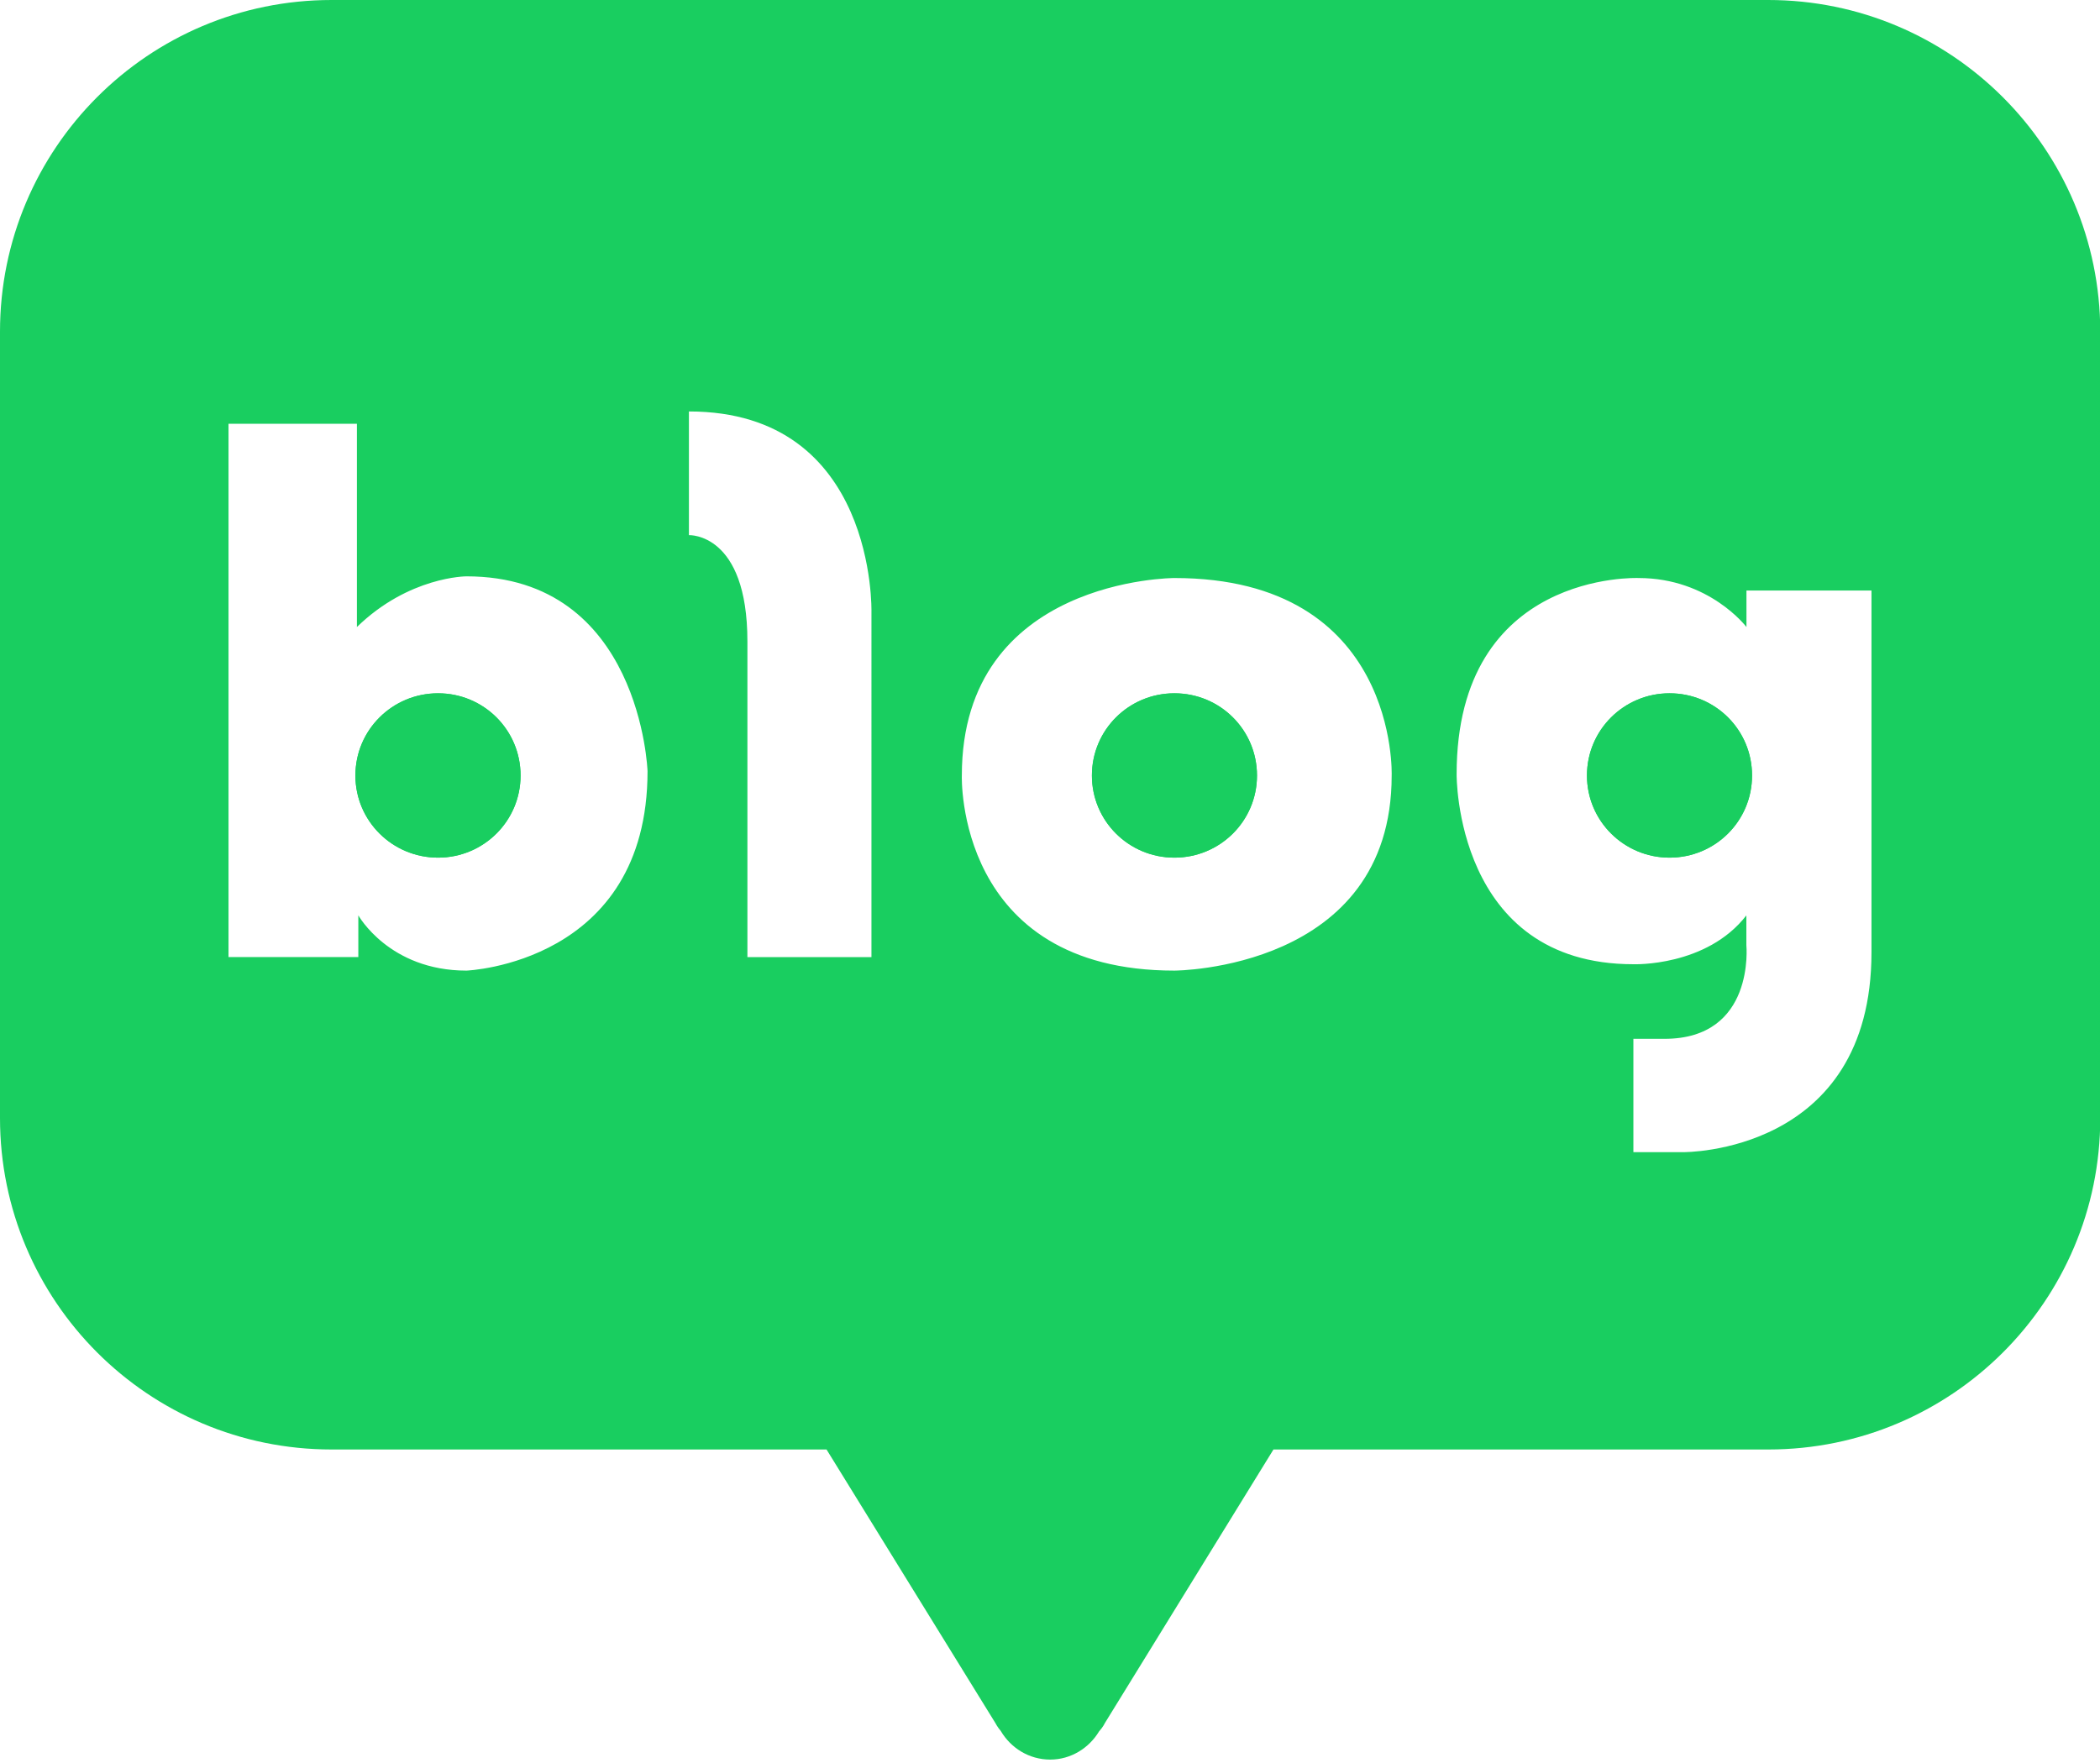 <?xml version="1.0" encoding="utf-8"?>
<!-- Generator: Adobe Illustrator 27.0.0, SVG Export Plug-In . SVG Version: 6.00 Build 0)  -->
<svg version="1.1" id="sns-blog" xmlns="http://www.w3.org/2000/svg" xmlns:xlink="http://www.w3.org/1999/xlink" x="0px" y="0px"
	 width="23.7px" height="19.9px" viewBox="0 0 23.7 19.9" enable-background="new 0 0 23.7 19.9" xml:space="preserve">
<g>
	<path fill="#19CE60" d="M18.842,7.825c-0.514,0-0.932,0.414-0.932,0.928c0,0.513,0.418,0.927,0.932,0.927
		c0.515,0,0.931-0.414,0.931-0.927C19.774,8.238,19.358,7.825,18.842,7.825z"/>
	<path fill="#19CE60" d="M13.254,7.825c-0.515,0-0.931,0.414-0.931,0.928c0,0.513,0.416,0.927,0.931,0.927
		c0.515,0,0.932-0.414,0.932-0.927C14.186,8.238,13.77,7.825,13.254,7.825z"/>
	<path fill="#19CE60" d="M4.944,7.825c-0.515,0-0.933,0.414-0.933,0.928c0,0.513,0.418,0.927,0.933,0.927
		c0.514,0,0.931-0.414,0.931-0.927C5.875,8.238,5.458,7.825,4.944,7.825z"/>
	<path fill="#19CE60" d="M19.955,0H3.742C1.674,0,0,1.677,0,3.743v8.876c0,2.065,1.674,3.741,3.742,3.741
		h5.586l1.907,3.09c0,0,0.019,0.039,0.06,0.088c0.113,0.191,0.319,0.322,0.557,0.322
		c0.234,0,0.438-0.13,0.551-0.317c0.048-0.054,0.065-0.093,0.065-0.093l1.904-3.09h5.586
		c2.067,0,3.745-1.676,3.745-3.741V3.743C23.7,1.677,22.023,0,19.955,0z M5.264,10.955
		c-0.873,0-1.22-0.624-1.22-0.624v0.471H2.579V4.783h1.449v2.294
		C4.616,6.505,5.264,6.505,5.264,6.505c1.968,0,2.044,2.199,2.044,2.199
		C7.308,10.877,5.264,10.955,5.264,10.955z M9.834,10.803H8.435V7.239
		c0-1.23-0.66-1.199-0.66-1.199V4.644c2.12,0,2.06,2.265,2.06,2.265V10.803z M13.254,10.955
		c-2.475,0-2.399-2.202-2.399-2.202c0-2.229,2.399-2.229,2.399-2.229
		c2.533,0,2.452,2.229,2.452,2.229C15.707,10.951,13.254,10.955,13.254,10.955z M21.121,10.748
		c0,2.279-2.123,2.256-2.123,2.256h-0.564v-1.279h0.351c1.026,0,0.924-1.056,0.924-1.056V10.332
		c-0.452,0.582-1.275,0.551-1.275,0.551c-2.018,0-1.995-2.145-1.995-2.145
		c0-2.301,2.053-2.214,2.053-2.214c0.8,0,1.218,0.553,1.218,0.553V6.665h1.411V10.748z"/>
	<path fill="#19CE60" d="M4.944,9.68c-0.515,0-0.933-0.414-0.933-0.927c0-0.515,0.418-0.928,0.933-0.928
		c0.514,0,0.931,0.414,0.931,0.928C5.875,9.266,5.458,9.68,4.944,9.68z"/>
	<path fill="#19CE60" d="M13.254,9.68c-0.515,0-0.931-0.414-0.931-0.927c0-0.515,0.416-0.928,0.931-0.928
		c0.515,0,0.932,0.414,0.932,0.928C14.186,9.266,13.77,9.68,13.254,9.68z"/>
	<path fill="#19CE60" d="M18.842,9.68c-0.514,0-0.932-0.414-0.932-0.927c0-0.515,0.418-0.928,0.932-0.928
		c0.515,0,0.931,0.414,0.931,0.928C19.774,9.266,19.358,9.68,18.842,9.68z"/>
</g>
</svg>
